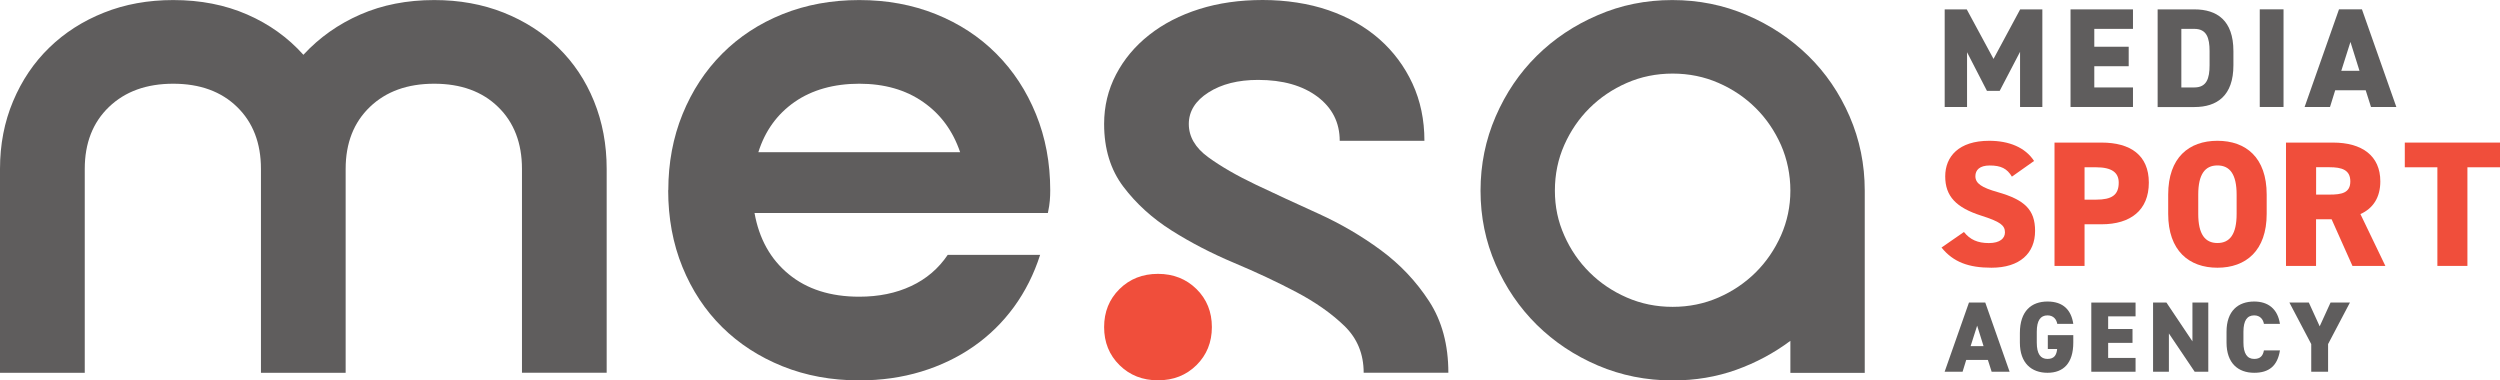<svg width="184" height="28" viewBox="0 0 184 28" fill="none" xmlns="http://www.w3.org/2000/svg">
<path d="M123.08 0.004C125.024 0.004 126.856 0.371 128.571 1.11C130.286 1.844 131.789 2.842 133.081 4.101C134.372 5.36 135.387 6.85 136.131 8.565C136.874 10.281 137.245 12.103 137.245 14.028V27.441H131.772V25.085C130.566 25.986 129.236 26.698 127.784 27.219C126.329 27.74 124.773 28 123.106 28C121.158 28 119.322 27.633 117.602 26.899C115.883 26.165 114.388 25.166 113.109 23.907C111.835 22.648 110.824 21.168 110.081 19.469C109.338 17.77 108.967 15.961 108.967 14.036C108.967 12.112 109.338 10.289 110.081 8.574C110.824 6.858 111.831 5.369 113.105 4.11C114.38 2.851 115.874 1.852 117.589 1.118C119.304 0.371 121.136 0.004 123.08 0.004ZM123.106 22.584C124.311 22.584 125.434 22.354 126.48 21.897C127.525 21.441 128.437 20.822 129.219 20.049C129.996 19.277 130.618 18.368 131.081 17.331C131.538 16.294 131.772 15.193 131.772 14.028C131.772 12.863 131.538 11.715 131.081 10.673C130.618 9.636 130.001 8.727 129.219 7.951C128.437 7.174 127.525 6.559 126.48 6.103C125.434 5.646 124.307 5.416 123.106 5.416C121.905 5.416 120.777 5.646 119.732 6.103C118.687 6.559 117.775 7.178 116.993 7.951C116.211 8.727 115.593 9.632 115.131 10.673C114.669 11.715 114.44 12.829 114.44 14.028C114.44 15.227 114.669 16.294 115.131 17.331C115.589 18.368 116.211 19.277 116.993 20.049C117.771 20.826 118.687 21.441 119.732 21.897C120.777 22.354 121.901 22.584 123.106 22.584Z" fill="#5F5D5D"/>
<path d="M12.752 6.162C10.787 6.162 9.21 6.73 8.022 7.87C6.834 9.009 6.238 10.528 6.238 12.432V27.437H0V12.432C0 10.639 0.32 8.979 0.963 7.451C1.607 5.919 2.493 4.605 3.629 3.504C4.761 2.403 6.104 1.545 7.651 0.93C9.197 0.312 10.899 0.004 12.752 0.004C14.753 0.004 16.567 0.358 18.191 1.067C19.816 1.775 21.194 2.765 22.33 4.033C23.501 2.765 24.9 1.775 26.524 1.067C28.145 0.358 29.959 0.004 31.959 0.004C33.812 0.004 35.51 0.312 37.061 0.926C38.608 1.541 39.951 2.403 41.083 3.499C42.215 4.601 43.096 5.915 43.718 7.447C44.34 8.979 44.651 10.639 44.651 12.427V27.432H38.417V12.432C38.417 10.528 37.83 9.009 36.659 7.87C35.489 6.73 33.92 6.162 31.955 6.162C29.989 6.162 28.412 6.73 27.224 7.87C26.036 9.009 25.44 10.528 25.44 12.432V27.437H19.206V12.432C19.206 10.528 18.619 9.009 17.448 7.87C16.278 6.73 14.71 6.162 12.744 6.162" fill="#5F5D5D"/>
<path d="M49.187 13.998C49.187 11.983 49.537 10.119 50.237 8.399C50.937 6.683 51.909 5.198 53.157 3.948C54.406 2.697 55.887 1.728 57.607 1.037C59.322 0.35 61.201 0.004 63.24 0.004C65.279 0.004 67.158 0.35 68.877 1.041C70.597 1.733 72.079 2.701 73.327 3.952C74.576 5.202 75.547 6.687 76.247 8.403C76.947 10.119 77.297 11.988 77.297 14.002C77.297 14.262 77.288 14.514 77.267 14.758C77.249 15.001 77.202 15.308 77.124 15.679H55.533C55.874 17.583 56.712 19.085 58.056 20.186C59.395 21.287 61.123 21.837 63.24 21.837C64.674 21.837 65.948 21.577 67.063 21.052C68.178 20.532 69.076 19.763 69.754 18.756H76.554C76.1 20.173 75.457 21.453 74.627 22.593C73.793 23.732 72.804 24.701 71.651 25.503C70.497 26.306 69.214 26.92 67.797 27.351C66.38 27.782 64.86 27.996 63.236 27.996C61.197 27.996 59.317 27.65 57.598 26.959C55.879 26.267 54.397 25.307 53.148 24.074C51.9 22.84 50.928 21.368 50.228 19.652C49.528 17.937 49.178 16.051 49.178 13.998M70.666 11.203C70.135 9.636 69.232 8.403 67.944 7.507C66.661 6.611 65.093 6.162 63.24 6.162C61.387 6.162 59.762 6.611 58.479 7.507C57.196 8.403 56.306 9.636 55.814 11.203H70.666Z" fill="#5F5D5D"/>
<path d="M104.837 10.362H98.603C98.603 9.018 98.054 7.938 96.962 7.114C95.864 6.295 94.413 5.881 92.598 5.881C91.125 5.881 89.907 6.188 88.944 6.803C87.98 7.417 87.496 8.194 87.496 9.124C87.496 10.055 87.967 10.87 88.913 11.561C89.859 12.252 91.039 12.931 92.456 13.605C93.873 14.275 95.402 14.988 97.048 15.73C98.689 16.477 100.223 17.374 101.64 18.419C103.057 19.465 104.236 20.715 105.182 22.17C106.128 23.626 106.599 25.38 106.599 27.432H100.366C100.366 26.054 99.895 24.906 98.949 23.988C98.003 23.075 96.823 22.243 95.406 21.496C93.989 20.749 92.46 20.032 90.814 19.341C89.173 18.65 87.639 17.856 86.222 16.96C84.805 16.063 83.626 14.992 82.68 13.742C81.734 12.491 81.263 10.951 81.263 9.124C81.263 7.818 81.556 6.606 82.14 5.484C82.723 4.366 83.535 3.393 84.576 2.573C85.613 1.754 86.844 1.118 88.261 0.67C89.678 0.222 91.237 0 92.935 0C94.633 0 96.326 0.252 97.782 0.755C99.238 1.259 100.482 1.967 101.523 2.881C102.56 3.794 103.372 4.886 103.96 6.154C104.543 7.421 104.837 8.821 104.837 10.353" fill="#5F5D5D"/>
<path d="M85.228 20.156C86.36 20.156 87.306 20.532 88.062 21.274C88.818 22.021 89.194 22.956 89.194 24.074C89.194 25.192 88.814 26.127 88.062 26.873C87.306 27.62 86.36 27.991 85.228 27.991C84.097 27.991 83.151 27.62 82.395 26.873C81.639 26.127 81.263 25.192 81.263 24.074C81.263 22.956 81.639 22.021 82.395 21.274C83.151 20.527 84.097 20.156 85.228 20.156Z" fill="#F04E3B"/>
<path d="M146.723 4.336L148.684 0.691H150.317V7.874H148.676V3.815L147.177 6.687H146.239L144.775 3.845V7.874H143.129V0.691H144.753L146.723 4.336Z" fill="#5F5D5D"/>
<path d="M156.987 0.691V2.125H154.14V3.44H156.672V4.874H154.14V6.436H156.987V7.874H152.391V0.691H156.987Z" fill="#5F5D5D"/>
<path d="M158.802 0.691H161.51C163.165 0.691 164.379 1.494 164.379 3.764V4.805C164.379 7.054 163.165 7.878 161.51 7.878H158.802V0.691ZM162.625 4.801V3.76C162.625 2.791 162.413 2.125 161.506 2.125H160.547V6.436H161.506C162.413 6.436 162.625 5.77 162.625 4.801Z" fill="#5F5D5D"/>
<path d="M168.068 0.687H166.318V7.874H168.068V0.687Z" fill="#5F5D5D"/>
<path d="M169.619 7.874L172.15 0.687H173.839L176.371 7.874H174.505L174.116 6.645H171.87L171.489 7.874H169.619ZM172.319 5.211H173.658L172.993 3.086L172.319 5.211Z" fill="#5F5D5D"/>
<path d="M148.08 13.008C147.721 12.402 147.267 12.18 146.442 12.18C145.708 12.18 145.388 12.508 145.388 12.969C145.388 13.507 145.868 13.81 147.025 14.139C149.021 14.706 149.782 15.44 149.782 16.994C149.782 18.637 148.663 19.704 146.572 19.704C144.896 19.704 143.764 19.294 142.896 18.219L144.546 17.075C144.999 17.642 145.557 17.89 146.382 17.89C147.207 17.89 147.565 17.536 147.565 17.1C147.565 16.576 147.194 16.311 145.833 15.876C143.967 15.282 143.168 14.442 143.168 12.982C143.168 11.523 144.166 10.362 146.403 10.362C147.868 10.362 149.056 10.848 149.708 11.847L148.071 13.004L148.08 13.008Z" fill="#F04E3B"/>
<path d="M153.423 16.507V19.571H151.212V10.494H154.676C156.793 10.494 158.154 11.416 158.154 13.443C158.154 15.47 156.81 16.507 154.676 16.507H153.423ZM154.274 14.694C155.432 14.694 155.938 14.352 155.938 13.443C155.938 12.705 155.432 12.312 154.274 12.312H153.423V14.694H154.274Z" fill="#F04E3B"/>
<path d="M163.204 19.704C161.113 19.704 159.579 18.453 159.579 15.743V14.322C159.579 11.587 161.113 10.362 163.204 10.362C165.295 10.362 166.828 11.587 166.828 14.322V15.743C166.828 18.453 165.295 19.704 163.204 19.704ZM161.791 15.743C161.791 17.229 162.284 17.886 163.204 17.886C164.124 17.886 164.616 17.229 164.616 15.743V14.322C164.616 12.837 164.124 12.176 163.204 12.176C162.284 12.176 161.791 12.833 161.791 14.322V15.743Z" fill="#F04E3B"/>
<path d="M173.14 19.571L171.606 16.136H170.461V19.571H168.249V10.494H171.714C173.831 10.494 175.192 11.454 175.192 13.349C175.192 14.531 174.66 15.338 173.727 15.756L175.563 19.571H173.14ZM171.451 14.322C172.345 14.322 172.984 14.203 172.984 13.349C172.984 12.496 172.345 12.308 171.451 12.308H170.466V14.322H171.451Z" fill="#F04E3B"/>
<path d="M184 10.494V12.312H181.602V19.571H179.391V12.312H176.993V10.494H184Z" fill="#F04E3B"/>
<path d="M143.125 27.36L144.917 22.264H146.114L147.907 27.36H146.585L146.308 26.489H144.714L144.446 27.36H143.125ZM145.038 25.474H145.989L145.518 23.967L145.038 25.474Z" fill="#5F5D5D"/>
<path d="M152.594 24.667V25.213C152.594 26.733 151.868 27.437 150.697 27.437C149.527 27.437 148.663 26.737 148.663 25.213V24.518C148.663 22.879 149.522 22.192 150.697 22.192C151.872 22.192 152.447 22.84 152.594 23.839H151.415C151.363 23.523 151.147 23.212 150.697 23.212C150.183 23.212 149.907 23.583 149.907 24.415V25.213C149.907 26.05 150.183 26.417 150.697 26.417C151.212 26.417 151.363 26.105 151.406 25.687H150.719V24.667H152.594Z" fill="#5F5D5D"/>
<path d="M157.177 22.269V23.284H155.16V24.215H156.953V25.235H155.16V26.344H157.177V27.36H153.92V22.269H157.177Z" fill="#5F5D5D"/>
<path d="M162.53 22.269V27.36H161.528L159.631 24.543V27.36H158.465V22.269H159.45L161.363 25.124V22.269H162.53Z" fill="#5F5D5D"/>
<path d="M166.625 23.839C166.573 23.515 166.349 23.212 165.908 23.212C165.394 23.212 165.117 23.583 165.117 24.415V25.213C165.117 26.011 165.385 26.417 165.908 26.417C166.349 26.417 166.552 26.195 166.625 25.789H167.804C167.623 26.933 166.997 27.437 165.908 27.437C164.733 27.437 163.873 26.737 163.873 25.213V24.415C163.873 22.879 164.733 22.192 165.908 22.192C166.932 22.192 167.636 22.73 167.804 23.839H166.625Z" fill="#5F5D5D"/>
<path d="M169.93 22.269L170.729 24.018L171.528 22.269H172.954L171.347 25.324V27.36H170.107V25.324L168.5 22.269H169.93Z" fill="#5F5D5D"/>
</svg>
